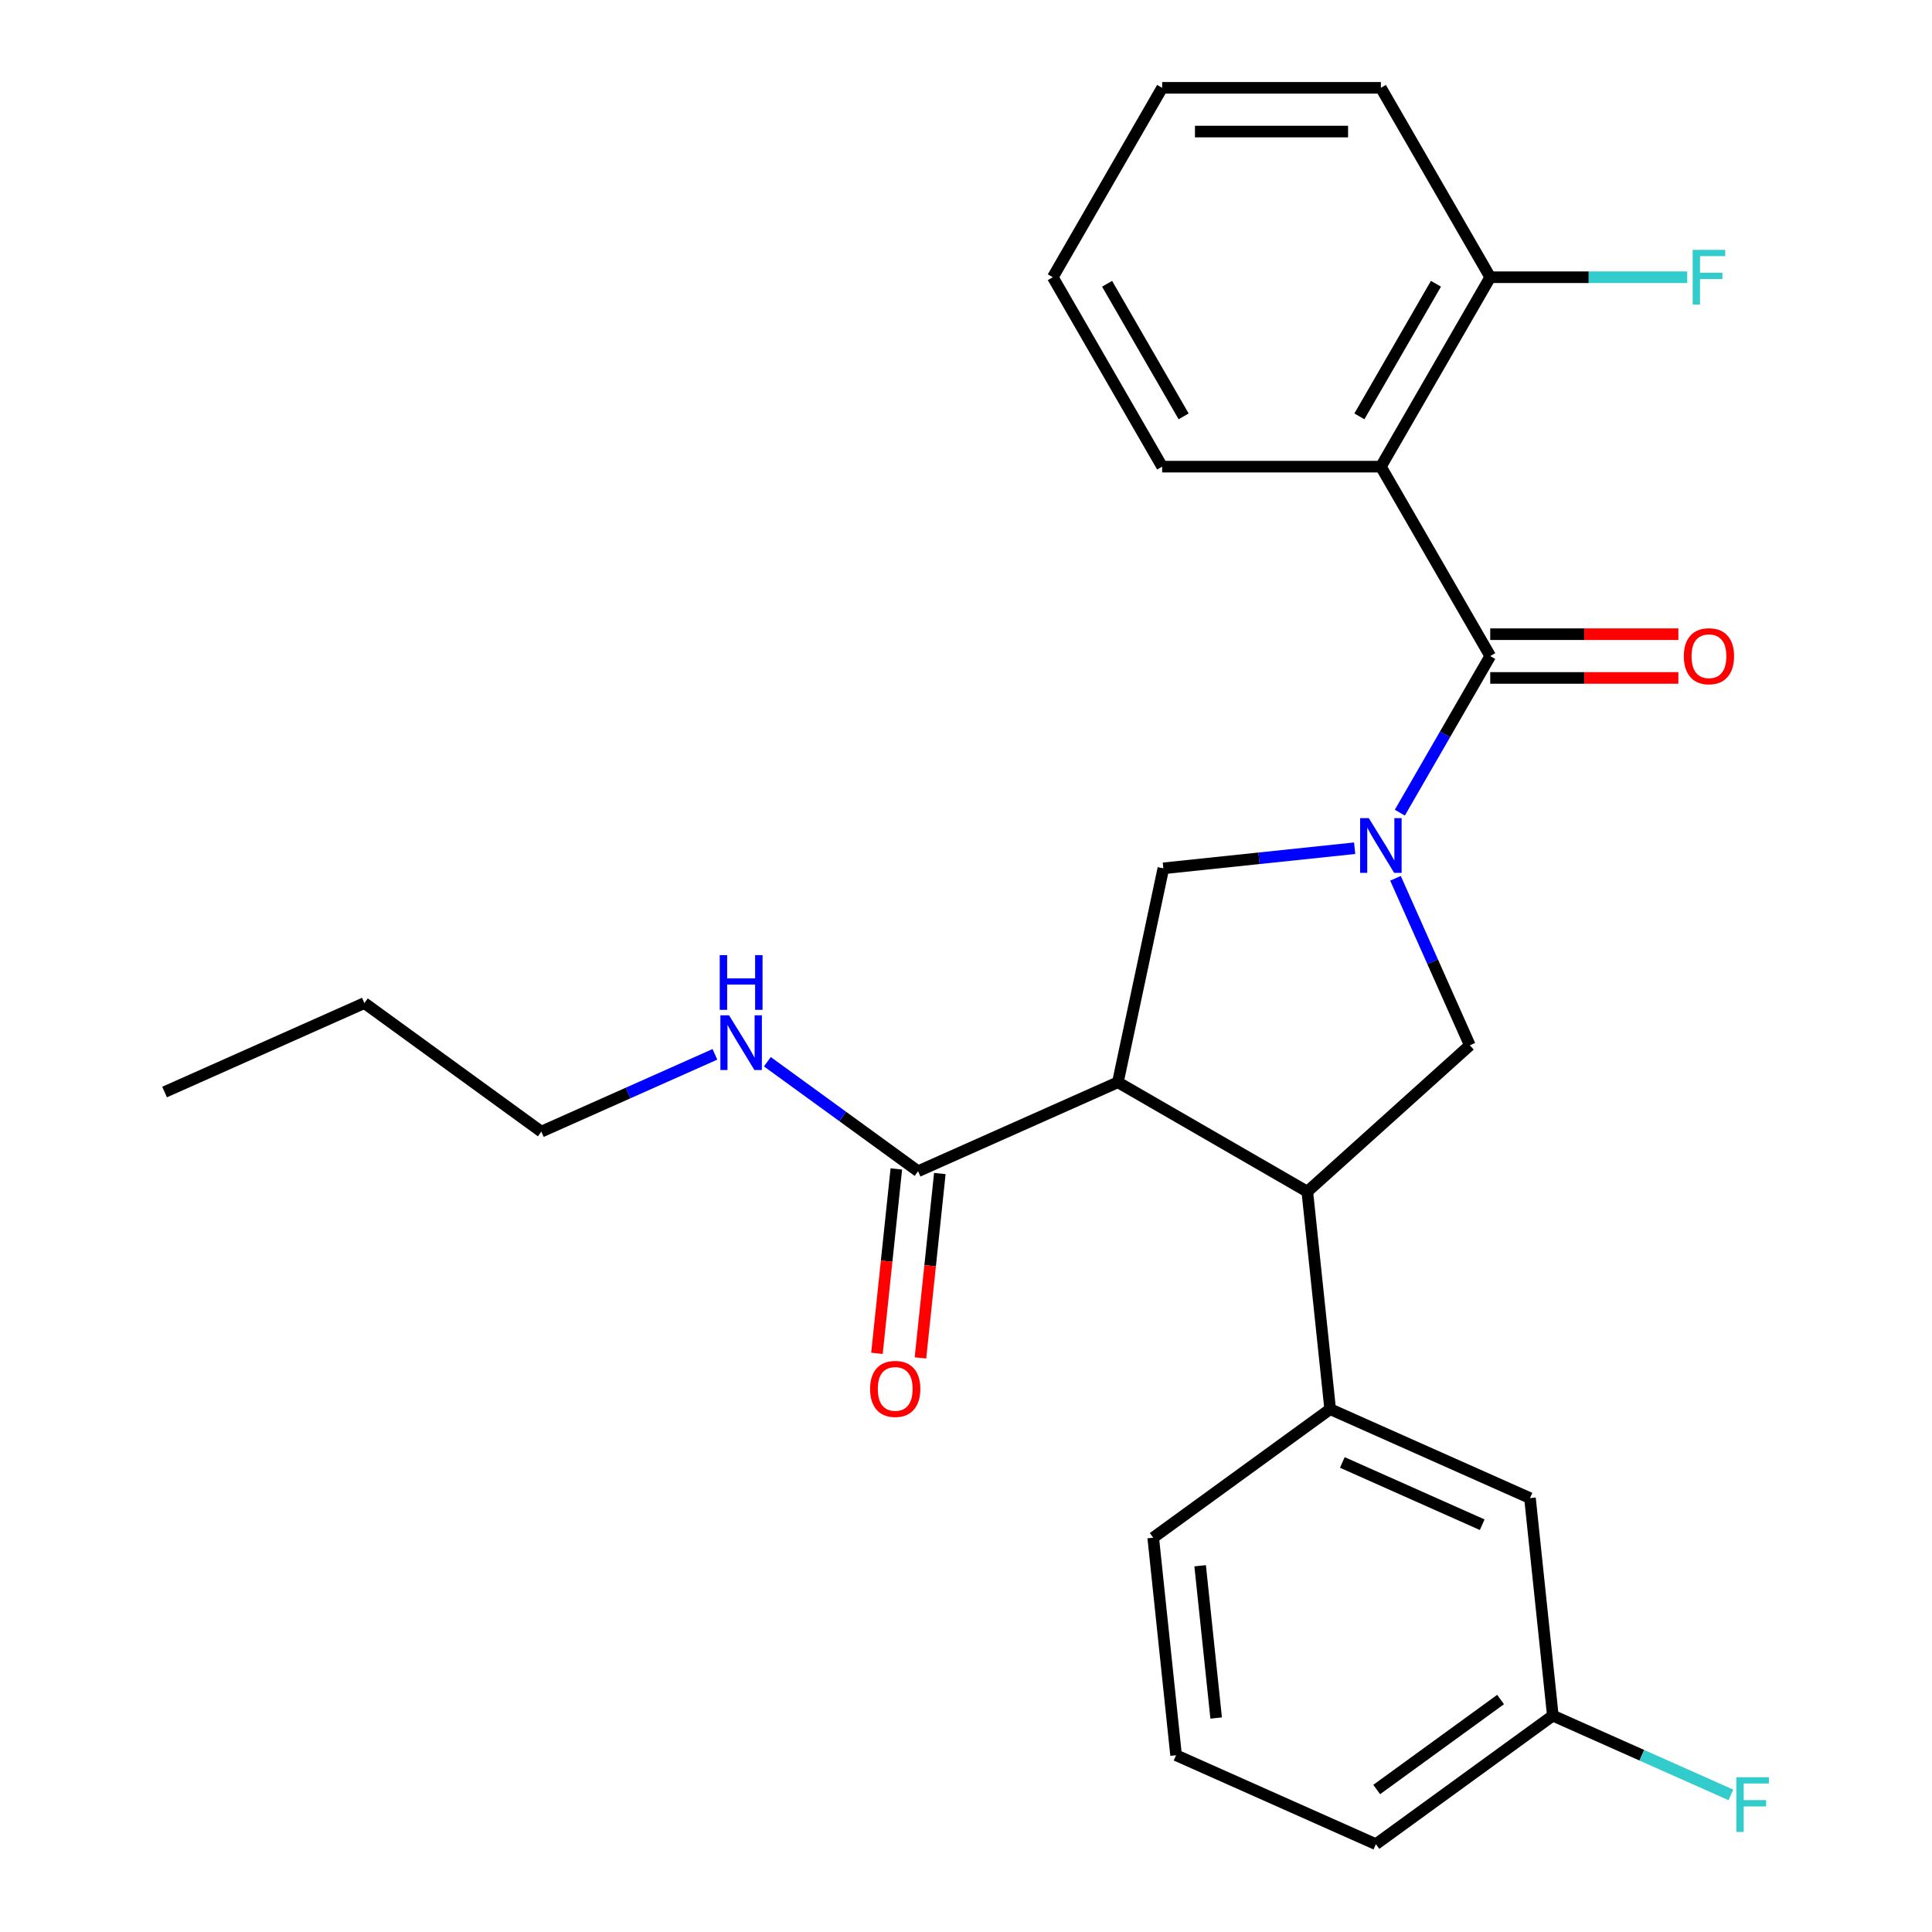 <?xml version='1.0' encoding='iso-8859-1'?>
<svg version='1.1' baseProfile='full'
              xmlns='http://www.w3.org/2000/svg'
                      xmlns:rdkit='http://www.rdkit.org/xml'
                      xmlns:xlink='http://www.w3.org/1999/xlink'
                  xml:space='preserve'
width='1000px' height='1000px' viewBox='0 0 1000 1000'>
<!-- END OF HEADER -->
<rect style='opacity:1.0;fill:#FFFFFF;stroke:none' width='1000' height='1000' x='0' y='0'> </rect>
<path class='bond-0' d='M 714.739,241.535 L 771.343,143.495' style='fill:none;fill-rule:evenodd;stroke:#000000;stroke-width:6px;stroke-linecap:butt;stroke-linejoin:miter;stroke-opacity:1' />
<path class='bond-0' d='M 703.622,215.508 L 743.244,146.88' style='fill:none;fill-rule:evenodd;stroke:#000000;stroke-width:6px;stroke-linecap:butt;stroke-linejoin:miter;stroke-opacity:1' />
<path class='bond-1' d='M 714.739,241.535 L 601.532,241.535' style='fill:none;fill-rule:evenodd;stroke:#000000;stroke-width:6px;stroke-linecap:butt;stroke-linejoin:miter;stroke-opacity:1' />
<path class='bond-2' d='M 714.739,241.535 L 771.343,339.575' style='fill:none;fill-rule:evenodd;stroke:#000000;stroke-width:6px;stroke-linecap:butt;stroke-linejoin:miter;stroke-opacity:1' />
<path class='bond-3' d='M 722.304,454.605 L 741.544,497.82' style='fill:none;fill-rule:evenodd;stroke:#0000FF;stroke-width:6px;stroke-linecap:butt;stroke-linejoin:miter;stroke-opacity:1' />
<path class='bond-3' d='M 741.544,497.82 L 760.785,541.035' style='fill:none;fill-rule:evenodd;stroke:#000000;stroke-width:6px;stroke-linecap:butt;stroke-linejoin:miter;stroke-opacity:1' />
<path class='bond-4' d='M 724.549,420.625 L 747.946,380.1' style='fill:none;fill-rule:evenodd;stroke:#0000FF;stroke-width:6px;stroke-linecap:butt;stroke-linejoin:miter;stroke-opacity:1' />
<path class='bond-4' d='M 747.946,380.1 L 771.343,339.575' style='fill:none;fill-rule:evenodd;stroke:#000000;stroke-width:6px;stroke-linecap:butt;stroke-linejoin:miter;stroke-opacity:1' />
<path class='bond-5' d='M 701.169,439.041 L 651.661,444.245' style='fill:none;fill-rule:evenodd;stroke:#0000FF;stroke-width:6px;stroke-linecap:butt;stroke-linejoin:miter;stroke-opacity:1' />
<path class='bond-5' d='M 651.661,444.245 L 602.153,449.448' style='fill:none;fill-rule:evenodd;stroke:#000000;stroke-width:6px;stroke-linecap:butt;stroke-linejoin:miter;stroke-opacity:1' />
<path class='bond-6' d='M 771.343,350.896 L 820.031,350.896' style='fill:none;fill-rule:evenodd;stroke:#000000;stroke-width:6px;stroke-linecap:butt;stroke-linejoin:miter;stroke-opacity:1' />
<path class='bond-6' d='M 820.031,350.896 L 868.72,350.896' style='fill:none;fill-rule:evenodd;stroke:#FF0000;stroke-width:6px;stroke-linecap:butt;stroke-linejoin:miter;stroke-opacity:1' />
<path class='bond-6' d='M 771.343,328.254 L 820.031,328.254' style='fill:none;fill-rule:evenodd;stroke:#000000;stroke-width:6px;stroke-linecap:butt;stroke-linejoin:miter;stroke-opacity:1' />
<path class='bond-6' d='M 820.031,328.254 L 868.72,328.254' style='fill:none;fill-rule:evenodd;stroke:#FF0000;stroke-width:6px;stroke-linecap:butt;stroke-linejoin:miter;stroke-opacity:1' />
<path class='bond-7' d='M 771.343,143.495 L 822.321,143.495' style='fill:none;fill-rule:evenodd;stroke:#000000;stroke-width:6px;stroke-linecap:butt;stroke-linejoin:miter;stroke-opacity:1' />
<path class='bond-7' d='M 822.321,143.495 L 873.3,143.495' style='fill:none;fill-rule:evenodd;stroke:#33CCCC;stroke-width:6px;stroke-linecap:butt;stroke-linejoin:miter;stroke-opacity:1' />
<path class='bond-8' d='M 771.343,143.495 L 714.739,45.455' style='fill:none;fill-rule:evenodd;stroke:#000000;stroke-width:6px;stroke-linecap:butt;stroke-linejoin:miter;stroke-opacity:1' />
<path class='bond-9' d='M 760.785,541.035 L 676.656,616.785' style='fill:none;fill-rule:evenodd;stroke:#000000;stroke-width:6px;stroke-linecap:butt;stroke-linejoin:miter;stroke-opacity:1' />
<path class='bond-10' d='M 602.153,449.448 L 578.616,560.182' style='fill:none;fill-rule:evenodd;stroke:#000000;stroke-width:6px;stroke-linecap:butt;stroke-linejoin:miter;stroke-opacity:1' />
<path class='bond-11' d='M 578.616,560.182 L 475.196,606.227' style='fill:none;fill-rule:evenodd;stroke:#000000;stroke-width:6px;stroke-linecap:butt;stroke-linejoin:miter;stroke-opacity:1' />
<path class='bond-12' d='M 578.616,560.182 L 676.656,616.785' style='fill:none;fill-rule:evenodd;stroke:#000000;stroke-width:6px;stroke-linecap:butt;stroke-linejoin:miter;stroke-opacity:1' />
<path class='bond-13' d='M 676.656,616.785 L 688.489,729.372' style='fill:none;fill-rule:evenodd;stroke:#000000;stroke-width:6px;stroke-linecap:butt;stroke-linejoin:miter;stroke-opacity:1' />
<path class='bond-14' d='M 280.19,585.731 L 188.603,519.19' style='fill:none;fill-rule:evenodd;stroke:#000000;stroke-width:6px;stroke-linecap:butt;stroke-linejoin:miter;stroke-opacity:1' />
<path class='bond-15' d='M 280.19,585.731 L 325.115,565.729' style='fill:none;fill-rule:evenodd;stroke:#000000;stroke-width:6px;stroke-linecap:butt;stroke-linejoin:miter;stroke-opacity:1' />
<path class='bond-15' d='M 325.115,565.729 L 370.039,545.727' style='fill:none;fill-rule:evenodd;stroke:#0000FF;stroke-width:6px;stroke-linecap:butt;stroke-linejoin:miter;stroke-opacity:1' />
<path class='bond-16' d='M 475.196,606.227 L 436.188,577.886' style='fill:none;fill-rule:evenodd;stroke:#000000;stroke-width:6px;stroke-linecap:butt;stroke-linejoin:miter;stroke-opacity:1' />
<path class='bond-16' d='M 436.188,577.886 L 397.18,549.545' style='fill:none;fill-rule:evenodd;stroke:#0000FF;stroke-width:6px;stroke-linecap:butt;stroke-linejoin:miter;stroke-opacity:1' />
<path class='bond-17' d='M 463.937,605.044 L 458.922,652.762' style='fill:none;fill-rule:evenodd;stroke:#000000;stroke-width:6px;stroke-linecap:butt;stroke-linejoin:miter;stroke-opacity:1' />
<path class='bond-17' d='M 458.922,652.762 L 453.906,700.48' style='fill:none;fill-rule:evenodd;stroke:#FF0000;stroke-width:6px;stroke-linecap:butt;stroke-linejoin:miter;stroke-opacity:1' />
<path class='bond-17' d='M 486.455,607.41 L 481.439,655.129' style='fill:none;fill-rule:evenodd;stroke:#000000;stroke-width:6px;stroke-linecap:butt;stroke-linejoin:miter;stroke-opacity:1' />
<path class='bond-17' d='M 481.439,655.129 L 476.424,702.847' style='fill:none;fill-rule:evenodd;stroke:#FF0000;stroke-width:6px;stroke-linecap:butt;stroke-linejoin:miter;stroke-opacity:1' />
<path class='bond-18' d='M 188.603,519.19 L 85.184,565.235' style='fill:none;fill-rule:evenodd;stroke:#000000;stroke-width:6px;stroke-linecap:butt;stroke-linejoin:miter;stroke-opacity:1' />
<path class='bond-19' d='M 803.742,888.004 L 712.156,954.545' style='fill:none;fill-rule:evenodd;stroke:#000000;stroke-width:6px;stroke-linecap:butt;stroke-linejoin:miter;stroke-opacity:1' />
<path class='bond-19' d='M 776.696,879.668 L 712.585,926.247' style='fill:none;fill-rule:evenodd;stroke:#000000;stroke-width:6px;stroke-linecap:butt;stroke-linejoin:miter;stroke-opacity:1' />
<path class='bond-20' d='M 803.742,888.004 L 791.909,775.417' style='fill:none;fill-rule:evenodd;stroke:#000000;stroke-width:6px;stroke-linecap:butt;stroke-linejoin:miter;stroke-opacity:1' />
<path class='bond-21' d='M 803.742,888.004 L 849.827,908.522' style='fill:none;fill-rule:evenodd;stroke:#000000;stroke-width:6px;stroke-linecap:butt;stroke-linejoin:miter;stroke-opacity:1' />
<path class='bond-21' d='M 849.827,908.522 L 895.912,929.041' style='fill:none;fill-rule:evenodd;stroke:#33CCCC;stroke-width:6px;stroke-linecap:butt;stroke-linejoin:miter;stroke-opacity:1' />
<path class='bond-22' d='M 791.909,775.417 L 688.489,729.372' style='fill:none;fill-rule:evenodd;stroke:#000000;stroke-width:6px;stroke-linecap:butt;stroke-linejoin:miter;stroke-opacity:1' />
<path class='bond-22' d='M 767.187,789.194 L 694.793,756.963' style='fill:none;fill-rule:evenodd;stroke:#000000;stroke-width:6px;stroke-linecap:butt;stroke-linejoin:miter;stroke-opacity:1' />
<path class='bond-23' d='M 688.489,729.372 L 596.903,795.913' style='fill:none;fill-rule:evenodd;stroke:#000000;stroke-width:6px;stroke-linecap:butt;stroke-linejoin:miter;stroke-opacity:1' />
<path class='bond-24' d='M 596.903,795.913 L 608.736,908.5' style='fill:none;fill-rule:evenodd;stroke:#000000;stroke-width:6px;stroke-linecap:butt;stroke-linejoin:miter;stroke-opacity:1' />
<path class='bond-24' d='M 621.195,810.435 L 629.478,889.245' style='fill:none;fill-rule:evenodd;stroke:#000000;stroke-width:6px;stroke-linecap:butt;stroke-linejoin:miter;stroke-opacity:1' />
<path class='bond-25' d='M 712.156,954.545 L 608.736,908.5' style='fill:none;fill-rule:evenodd;stroke:#000000;stroke-width:6px;stroke-linecap:butt;stroke-linejoin:miter;stroke-opacity:1' />
<path class='bond-26' d='M 601.532,241.535 L 544.929,143.495' style='fill:none;fill-rule:evenodd;stroke:#000000;stroke-width:6px;stroke-linecap:butt;stroke-linejoin:miter;stroke-opacity:1' />
<path class='bond-26' d='M 612.65,215.508 L 573.027,146.88' style='fill:none;fill-rule:evenodd;stroke:#000000;stroke-width:6px;stroke-linecap:butt;stroke-linejoin:miter;stroke-opacity:1' />
<path class='bond-27' d='M 714.739,45.455 L 601.532,45.455' style='fill:none;fill-rule:evenodd;stroke:#000000;stroke-width:6px;stroke-linecap:butt;stroke-linejoin:miter;stroke-opacity:1' />
<path class='bond-27' d='M 697.758,68.096 L 618.513,68.096' style='fill:none;fill-rule:evenodd;stroke:#000000;stroke-width:6px;stroke-linecap:butt;stroke-linejoin:miter;stroke-opacity:1' />
<path class='bond-28' d='M 544.929,143.495 L 601.532,45.455' style='fill:none;fill-rule:evenodd;stroke:#000000;stroke-width:6px;stroke-linecap:butt;stroke-linejoin:miter;stroke-opacity:1' />
<path  class='atom-1' d='M 708.479 423.455
L 717.759 438.455
Q 718.679 439.935, 720.159 442.615
Q 721.639 445.295, 721.719 445.455
L 721.719 423.455
L 725.479 423.455
L 725.479 451.775
L 721.599 451.775
L 711.639 435.375
Q 710.479 433.455, 709.239 431.255
Q 708.039 429.055, 707.679 428.375
L 707.679 451.775
L 703.999 451.775
L 703.999 423.455
L 708.479 423.455
' fill='#0000FF'/>
<path  class='atom-3' d='M 871.55 339.655
Q 871.55 332.855, 874.91 329.055
Q 878.27 325.255, 884.55 325.255
Q 890.83 325.255, 894.19 329.055
Q 897.55 332.855, 897.55 339.655
Q 897.55 346.535, 894.15 350.455
Q 890.75 354.335, 884.55 354.335
Q 878.31 354.335, 874.91 350.455
Q 871.55 346.575, 871.55 339.655
M 884.55 351.135
Q 888.87 351.135, 891.19 348.255
Q 893.55 345.335, 893.55 339.655
Q 893.55 334.095, 891.19 331.295
Q 888.87 328.455, 884.55 328.455
Q 880.23 328.455, 877.87 331.255
Q 875.55 334.055, 875.55 339.655
Q 875.55 345.375, 877.87 348.255
Q 880.23 351.135, 884.55 351.135
' fill='#FF0000'/>
<path  class='atom-5' d='M 876.13 129.335
L 892.97 129.335
L 892.97 132.575
L 879.93 132.575
L 879.93 141.175
L 891.53 141.175
L 891.53 144.455
L 879.93 144.455
L 879.93 157.655
L 876.13 157.655
L 876.13 129.335
' fill='#33CCCC'/>
<path  class='atom-12' d='M 377.349 525.526
L 386.629 540.526
Q 387.549 542.006, 389.029 544.686
Q 390.509 547.366, 390.589 547.526
L 390.589 525.526
L 394.349 525.526
L 394.349 553.846
L 390.469 553.846
L 380.509 537.446
Q 379.349 535.526, 378.109 533.326
Q 376.909 531.126, 376.549 530.446
L 376.549 553.846
L 372.869 553.846
L 372.869 525.526
L 377.349 525.526
' fill='#0000FF'/>
<path  class='atom-12' d='M 372.529 494.374
L 376.369 494.374
L 376.369 506.414
L 390.849 506.414
L 390.849 494.374
L 394.689 494.374
L 394.689 522.694
L 390.849 522.694
L 390.849 509.614
L 376.369 509.614
L 376.369 522.694
L 372.529 522.694
L 372.529 494.374
' fill='#0000FF'/>
<path  class='atom-13' d='M 450.362 718.894
Q 450.362 712.094, 453.722 708.294
Q 457.082 704.494, 463.362 704.494
Q 469.642 704.494, 473.002 708.294
Q 476.362 712.094, 476.362 718.894
Q 476.362 725.774, 472.962 729.694
Q 469.562 733.574, 463.362 733.574
Q 457.122 733.574, 453.722 729.694
Q 450.362 725.814, 450.362 718.894
M 463.362 730.374
Q 467.682 730.374, 470.002 727.494
Q 472.362 724.574, 472.362 718.894
Q 472.362 713.334, 470.002 710.534
Q 467.682 707.694, 463.362 707.694
Q 459.042 707.694, 456.682 710.494
Q 454.362 713.294, 454.362 718.894
Q 454.362 724.614, 456.682 727.494
Q 459.042 730.374, 463.362 730.374
' fill='#FF0000'/>
<path  class='atom-21' d='M 898.742 919.889
L 915.582 919.889
L 915.582 923.129
L 902.542 923.129
L 902.542 931.729
L 914.142 931.729
L 914.142 935.009
L 902.542 935.009
L 902.542 948.209
L 898.742 948.209
L 898.742 919.889
' fill='#33CCCC'/>
</svg>
